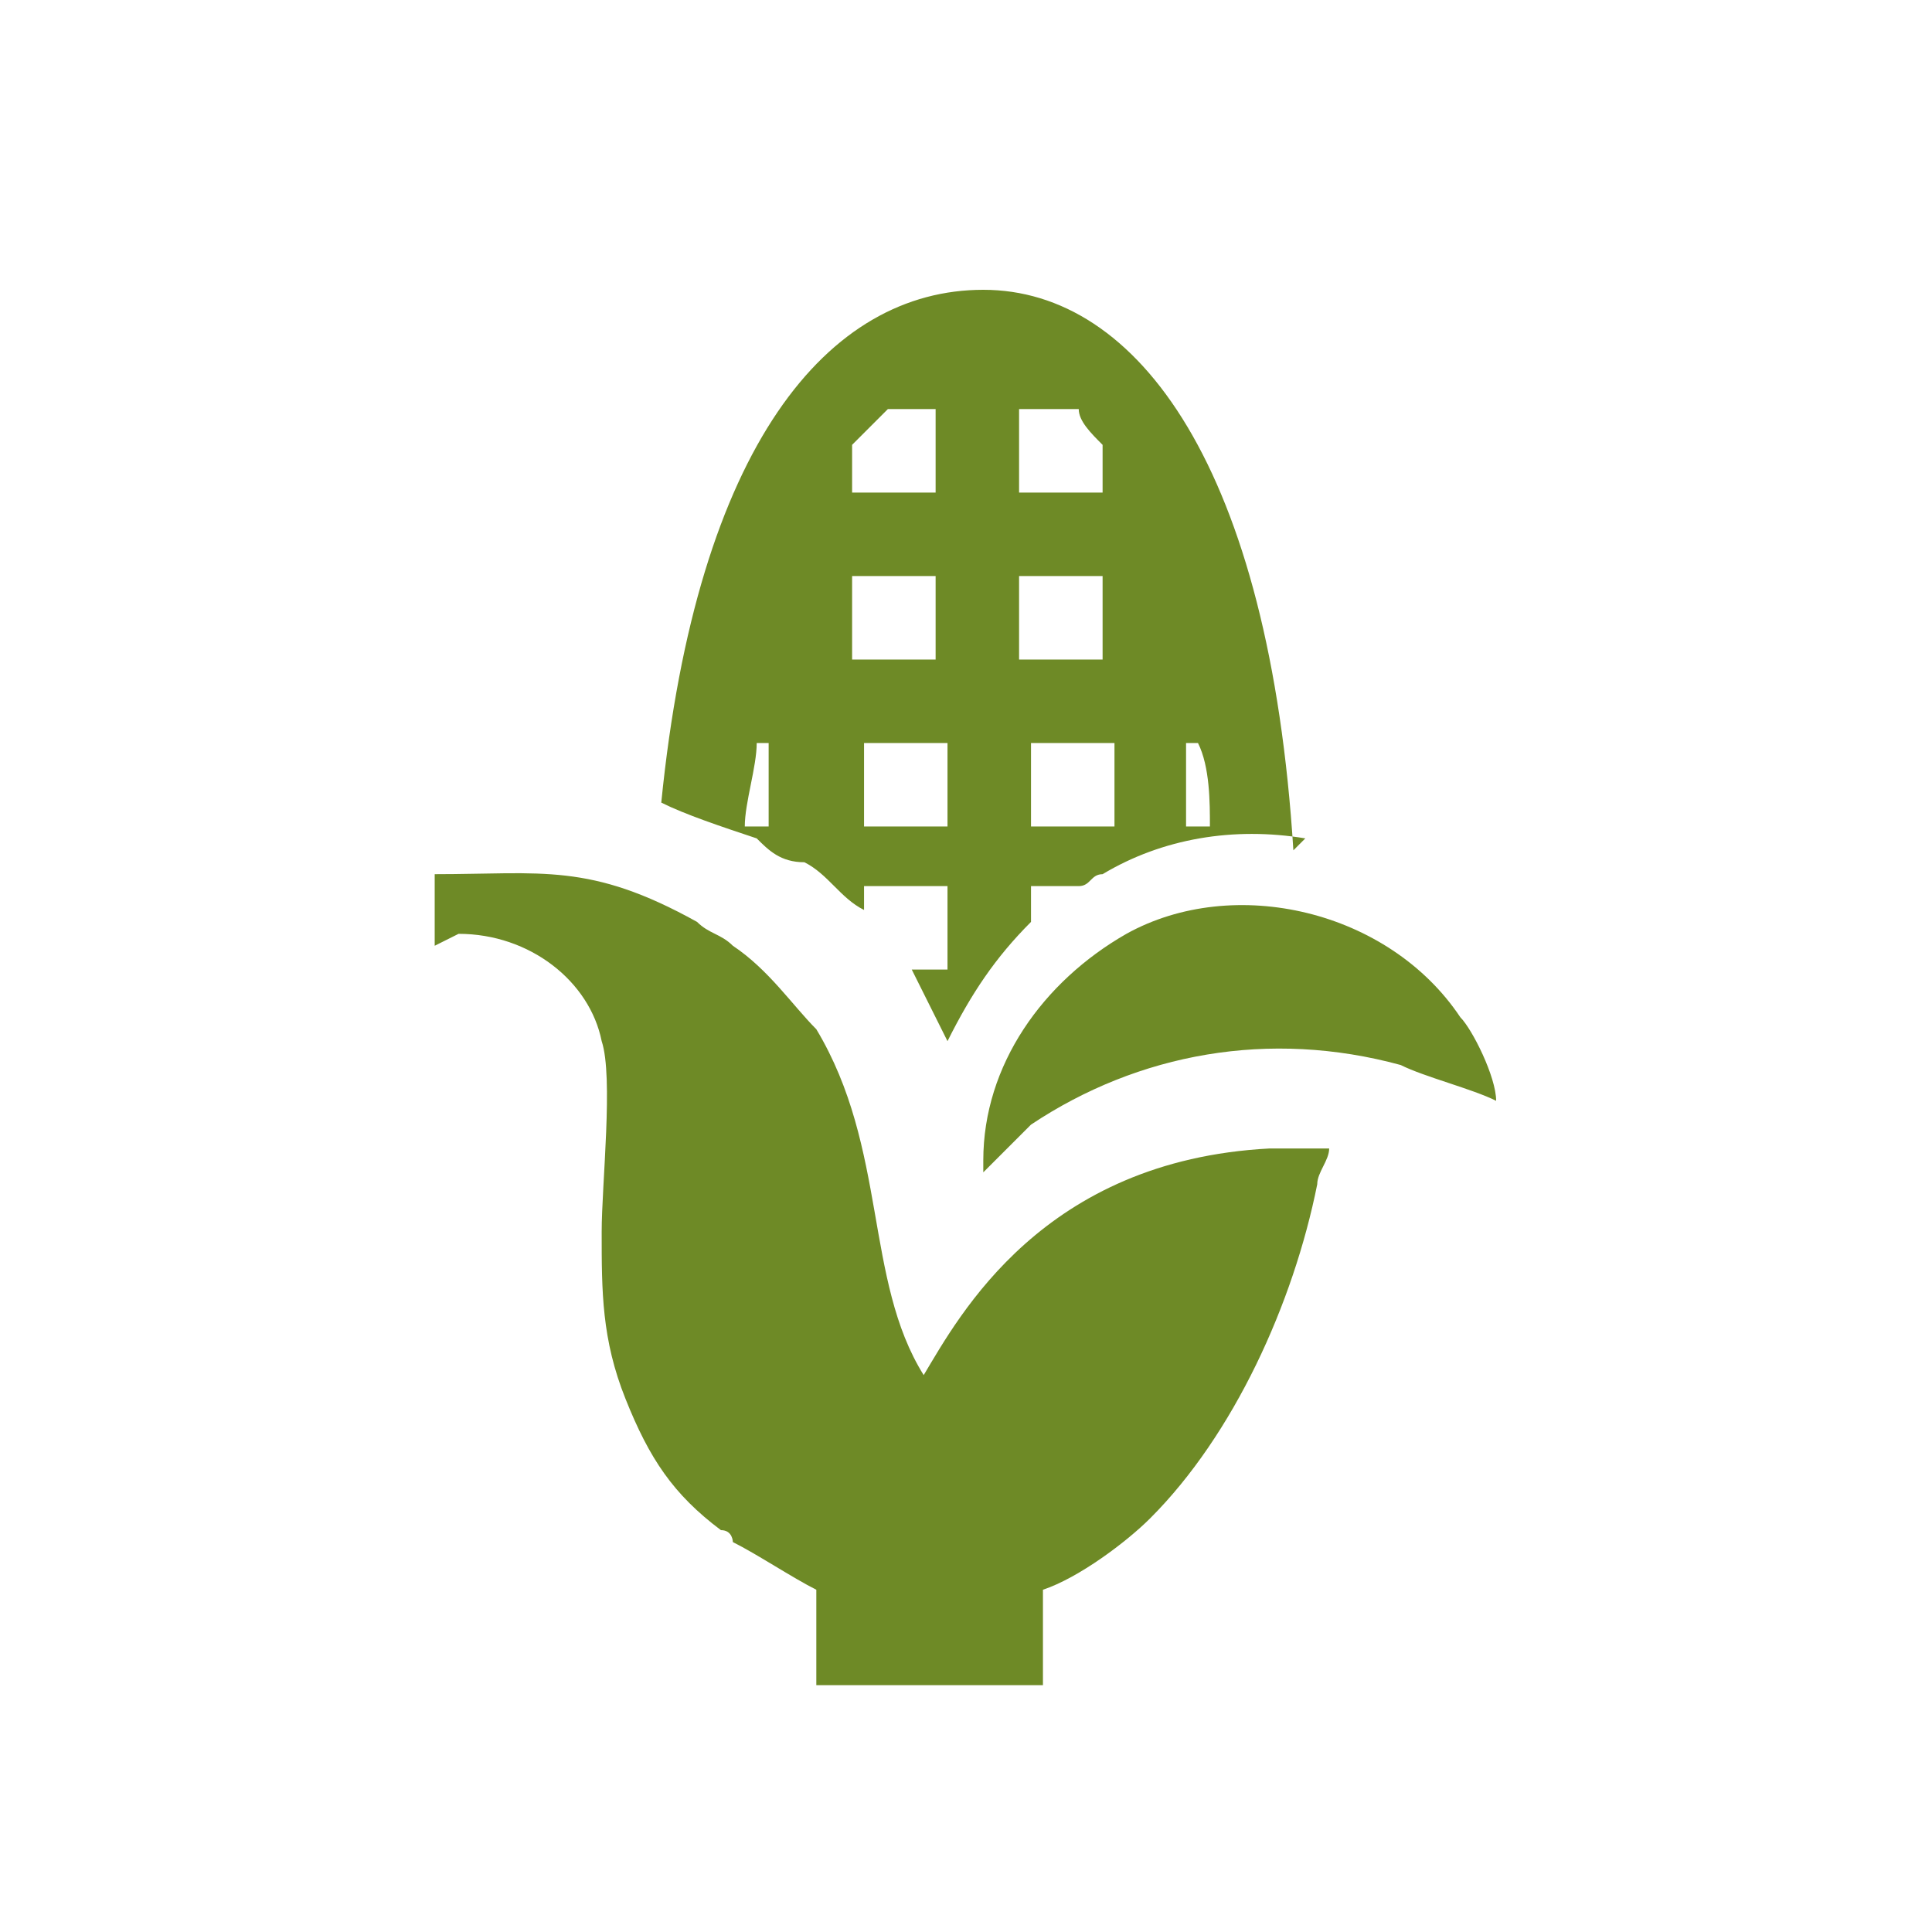 <?xml version="1.0" encoding="UTF-8"?> <svg xmlns="http://www.w3.org/2000/svg" width="40" height="40" viewBox="0 0 40 40" fill="none"><path fill-rule="evenodd" clip-rule="evenodd" d="M20.358 24.272L20.852 23.778C21.099 23.531 21.099 23.531 21.346 23.284C23.568 21.803 26.284 21.309 29 22.05C29.494 22.297 30.482 22.544 30.976 22.791C30.976 22.297 30.482 21.309 30.235 21.062C28.754 18.84 25.544 18.099 23.321 19.334C21.593 20.321 20.358 22.05 20.358 24.025V24.272ZM26.778 17.605C26.284 9.704 23.568 6 20.358 6C17.148 6 14.432 9.21 13.691 16.617C14.185 16.864 14.926 17.111 15.667 17.358C15.914 17.605 16.161 17.852 16.654 17.852C17.148 18.099 17.395 18.593 17.889 18.84V18.346H19.617V20.074H18.877C19.124 20.568 19.371 21.062 19.617 21.556C20.111 20.568 20.605 19.828 21.346 19.087V18.346H22.334C22.581 18.346 22.581 18.099 22.828 18.099C24.062 17.358 25.544 17.111 27.025 17.358L26.778 17.605ZM22.087 8.469H21.099V10.198H22.828V9.21C22.581 8.963 22.334 8.716 22.334 8.469H22.087ZM19.371 8.469H18.383C18.136 8.716 17.889 8.963 17.642 9.21V10.198H19.371V8.469V8.469ZM22.828 11.926H21.099V13.655H22.828V11.926ZM19.371 11.926H17.642V13.655H19.371V11.926ZM15.914 13.655V13.161C15.914 13.408 15.914 13.408 15.914 13.655ZM24.556 13.655C24.556 13.408 24.556 13.408 24.556 13.161V13.655ZM25.05 15.383H24.556V17.111H25.05C25.05 16.617 25.05 15.877 24.803 15.383H25.05ZM23.074 15.383H21.346V17.111H23.074V15.383ZM19.617 15.383H17.889V17.111H19.617V15.383ZM16.161 15.383H15.667C15.667 15.877 15.42 16.617 15.42 17.111H15.914V15.383H16.161ZM9.494 19.334C10.975 19.334 12.21 20.321 12.457 21.556C12.704 22.297 12.457 24.519 12.457 25.507C12.457 26.741 12.457 27.729 12.951 28.963C13.444 30.198 13.938 30.939 14.926 31.68C15.173 31.68 15.173 31.927 15.173 31.927C15.667 32.173 16.408 32.667 16.901 32.914V34.89H21.593V32.914C22.334 32.667 23.321 31.927 23.815 31.433C25.544 29.704 26.778 26.988 27.272 24.519C27.272 24.272 27.519 24.025 27.519 23.778C27.272 23.778 26.778 23.778 26.284 23.778C21.593 24.025 19.864 27.235 19.124 28.47C17.889 26.494 18.383 23.778 16.901 21.309C16.408 20.815 15.914 20.074 15.173 19.581C14.926 19.334 14.679 19.334 14.432 19.087C12.21 17.852 11.222 18.099 9 18.099V19.581L9.494 19.334Z" fill="#6E8A26"></path></svg> 